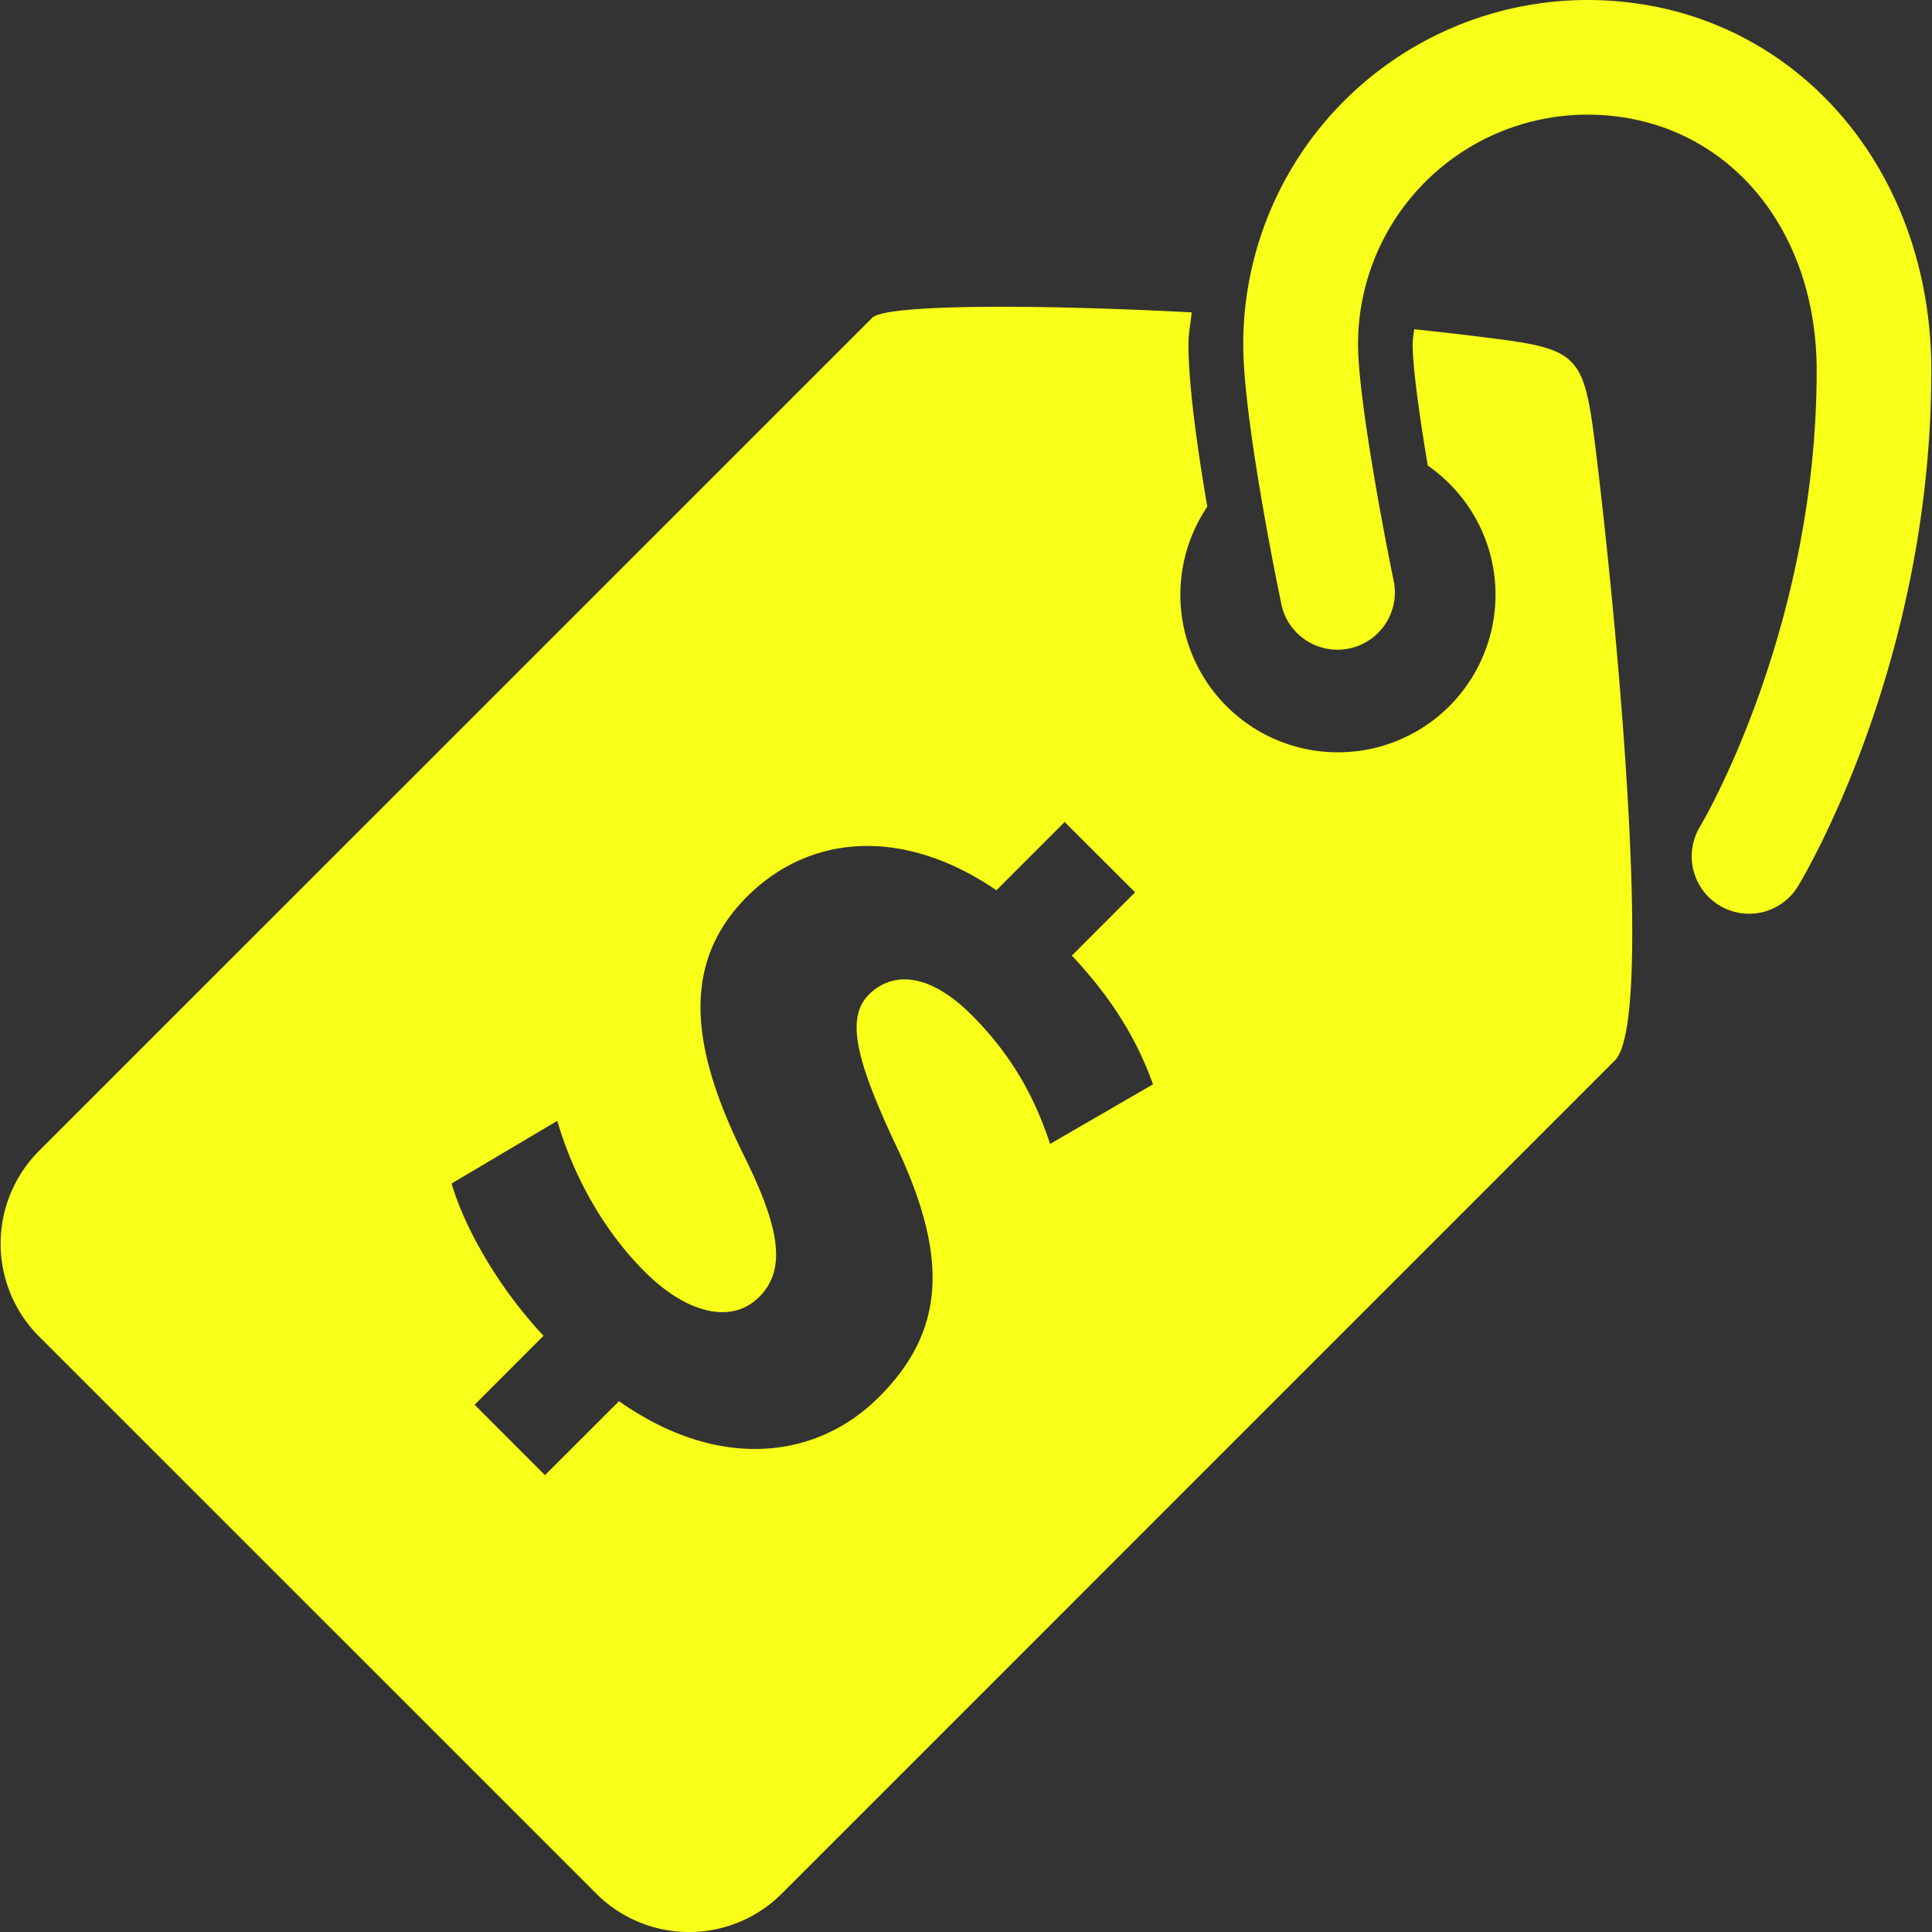 <svg xmlns="http://www.w3.org/2000/svg" version="1.1" xmlns:xlink="http://www.w3.org/1999/xlink" width="512" height="512" x="0" y="0" viewBox="0 0 25.848 25.848" style="enable-background:new 0 0 512 512" xml:space="preserve" class=""><rect x="0" y="0" width="25.848" height="25.848" fill="#333333" stroke="none"/><g><path d="M25.839 4.958c0 3.927-1.712 6.78-1.784 6.899a.765.765 0 0 1-1.052.256.767.767 0 0 1-.259-1.053c.016-.026 1.561-2.623 1.561-6.102 0-1.984-1.29-3.424-3.068-3.424a3.071 3.071 0 0 0-3.068 3.069c0 .721.349 2.553.483 3.198a.768.768 0 0 1-1.502.314c-.053-.253-.517-2.502-.517-3.512A4.609 4.609 0 0 1 21.237 0c2.623 0 4.602 2.131 4.602 4.958zm-4.472 1.207c.305 2.549.747 7.516.239 8.022L10.46 25.334a1.755 1.755 0 0 1-2.484-.001L.523 17.881a1.756 1.756 0 0 1 0-2.484L11.67 4.251c.177-.177 2.105-.185 4.273-.072-.012.143-.043.278-.043.424 0 .556.123 1.418.252 2.176a2.108 2.108 0 1 0 3.856 1.179c0-.717-.359-1.349-.906-1.729-.112-.667-.202-1.311-.202-1.626 0-.068.014-.131.02-.198.267.028.53.057.779.088 1.473.181 1.488.178 1.668 1.672zm-5.941 8.342c-.173-.481-.461-1.058-1.086-1.722l.846-.847-.942-.941-.913.914c-1.222-.837-2.482-.769-3.337.086-.932.932-.712 2.115-.028 3.49.47.952.556 1.5.191 1.865-.375.375-.98.212-1.529-.336-.624-.624-.99-1.395-1.172-2.02l-1.414.838c.164.566.606 1.373 1.23 2.037l-.922.923.941.942.991-.99c1.307.922 2.625.798 3.48-.057.875-.877.952-1.857.202-3.414-.52-1.116-.645-1.664-.337-1.971.27-.27.75-.347 1.375.278.693.693.923 1.366 1.048 1.722l1.376-.797z" style="" fill="#f8ff18" data-original="#030104" opacity="1" class=""></path></g></svg>
